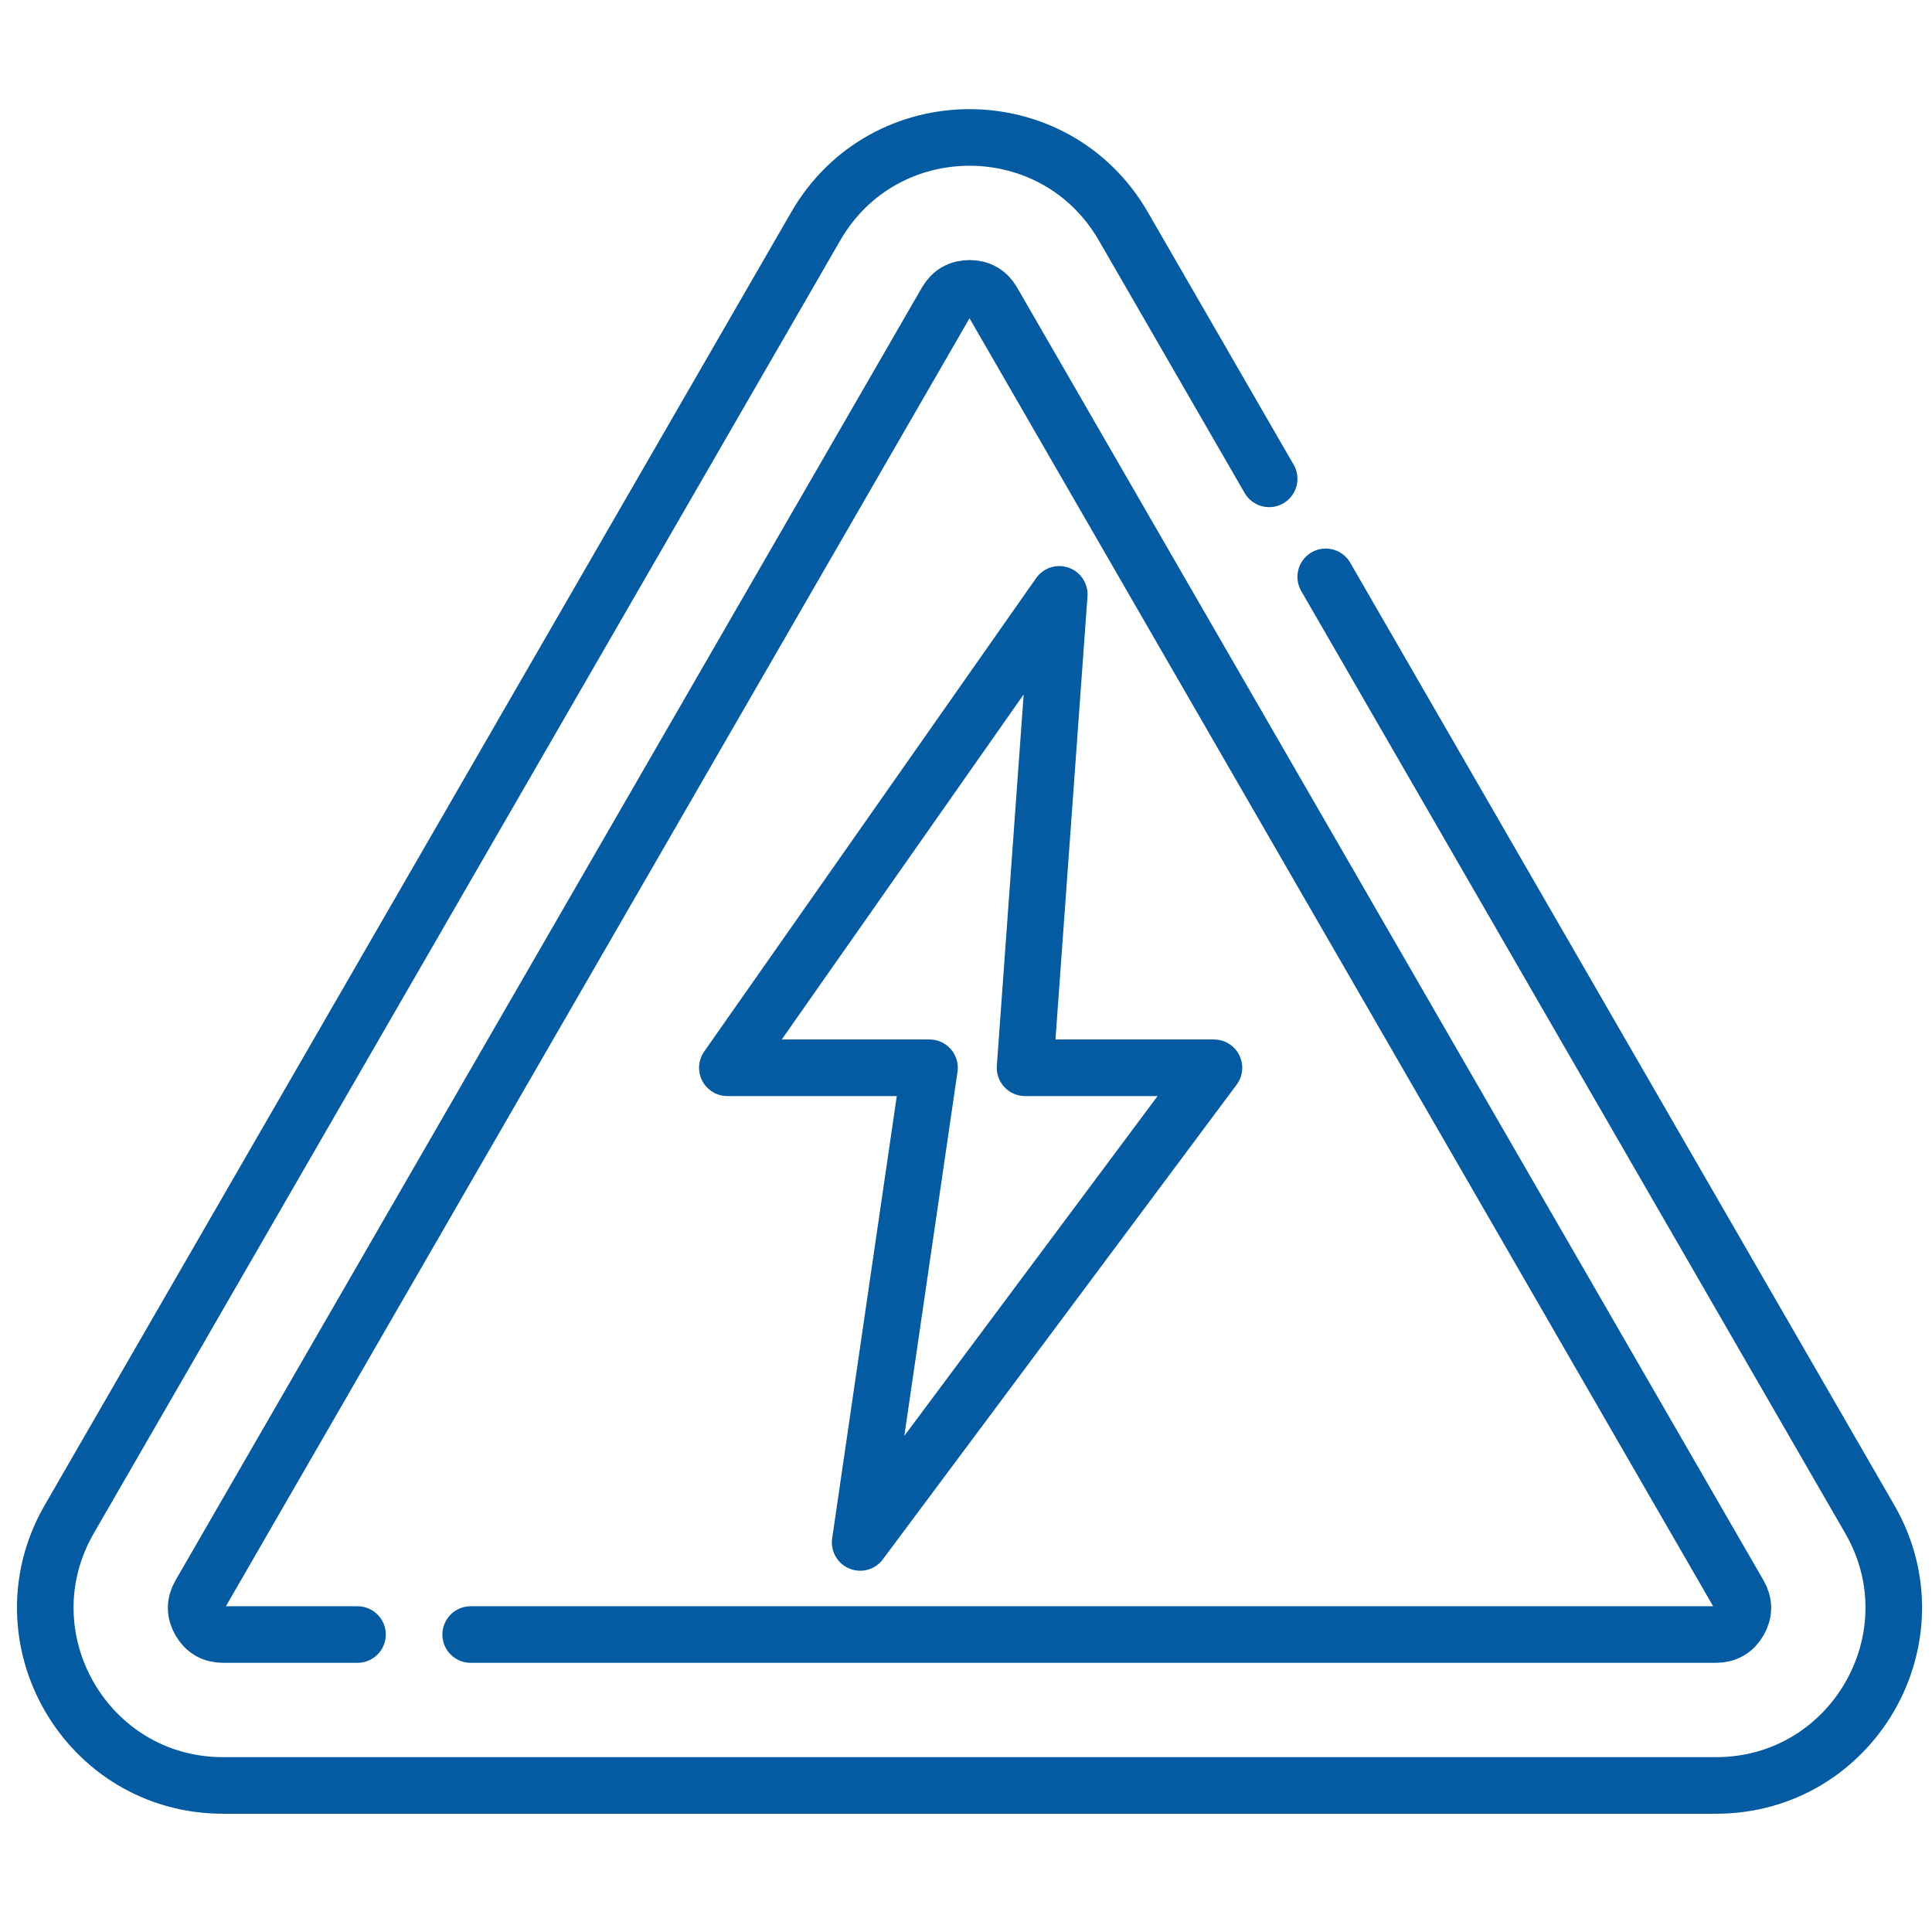 <?xml version="1.0" encoding="UTF-8"?>
<svg xmlns="http://www.w3.org/2000/svg" xmlns:xlink="http://www.w3.org/1999/xlink" xmlns:svgjs="http://svgjs.com/svgjs" version="1.1" width="512" height="512" x="0" y="0" viewBox="0 0 682.667 682.667" style="enable-background:new 0 0 512 512" xml:space="preserve">
  <g>
    <defs>
      <clipPath id="b">
        <path d="M0 512h512V0H0Z" fill="#055ba1" data-original="#000000" opacity="1"></path>
      </clipPath>
    </defs>
    <mask id="a">
      <rect width="100%" height="100%" fill="#ffffff" data-original="#ffffff"></rect>
    </mask>
    <g mask="url(#a)">
      <g clip-path="url(#b)" transform="matrix(1.333 0 0 -1.333 0 682.667)">
        <path d="m0 0 144.2-249.77c18.12-31.37-4.53-70.6-40.76-70.6h-395.73c-36.23 0-58.87 39.23-40.76 70.6l197.87 342.71c18.11 31.38 63.4 31.38 81.52 0L-15 25.98" style="stroke-width:15;stroke-linecap:round;stroke-linejoin:round;stroke-miterlimit:10;stroke-dasharray:none;stroke-opacity:1" transform="translate(351.42 359.217)" fill="none" stroke="#055ba1" stroke-width="15" stroke-linecap="round" stroke-linejoin="round" stroke-miterlimit="10" stroke-dasharray="none" stroke-opacity="" data-original="#000000" opacity="1"></path>
        <path d="M0 0h-35.63c-2.707 0-4.766 1.189-6.12 3.533-1.354 2.345-1.354 4.723 0 7.068l197.862 342.708c1.355 2.344 3.413 3.533 6.121 3.533 2.707 0 4.766-1.189 6.121-3.533L366.217 10.601c1.353-2.345 1.353-4.723 0-7.067C364.862 1.189 362.804 0 360.096 0H30.002" style="stroke-width:15;stroke-linecap:round;stroke-linejoin:round;stroke-miterlimit:10;stroke-dasharray:none;stroke-opacity:1" transform="translate(94.764 78.85)" fill="none" stroke="#055ba1" stroke-width="15" stroke-linecap="round" stroke-linejoin="round" stroke-miterlimit="10" stroke-dasharray="none" stroke-opacity="" data-original="#000000" opacity="1"></path>
        <path d="m0 0-87.982-125.487h53.586l-18.379-125.82 93.781 125.82H-9.065Z" style="stroke-width:15;stroke-linecap:round;stroke-linejoin:round;stroke-miterlimit:10;stroke-dasharray:none;stroke-opacity:1" transform="translate(280.785 354.572)" fill="none" stroke="#055ba1" stroke-width="15" stroke-linecap="round" stroke-linejoin="round" stroke-miterlimit="10" stroke-dasharray="none" stroke-opacity="" data-original="#000000" opacity="1"></path>
      </g>
    </g>
  </g>
</svg>

